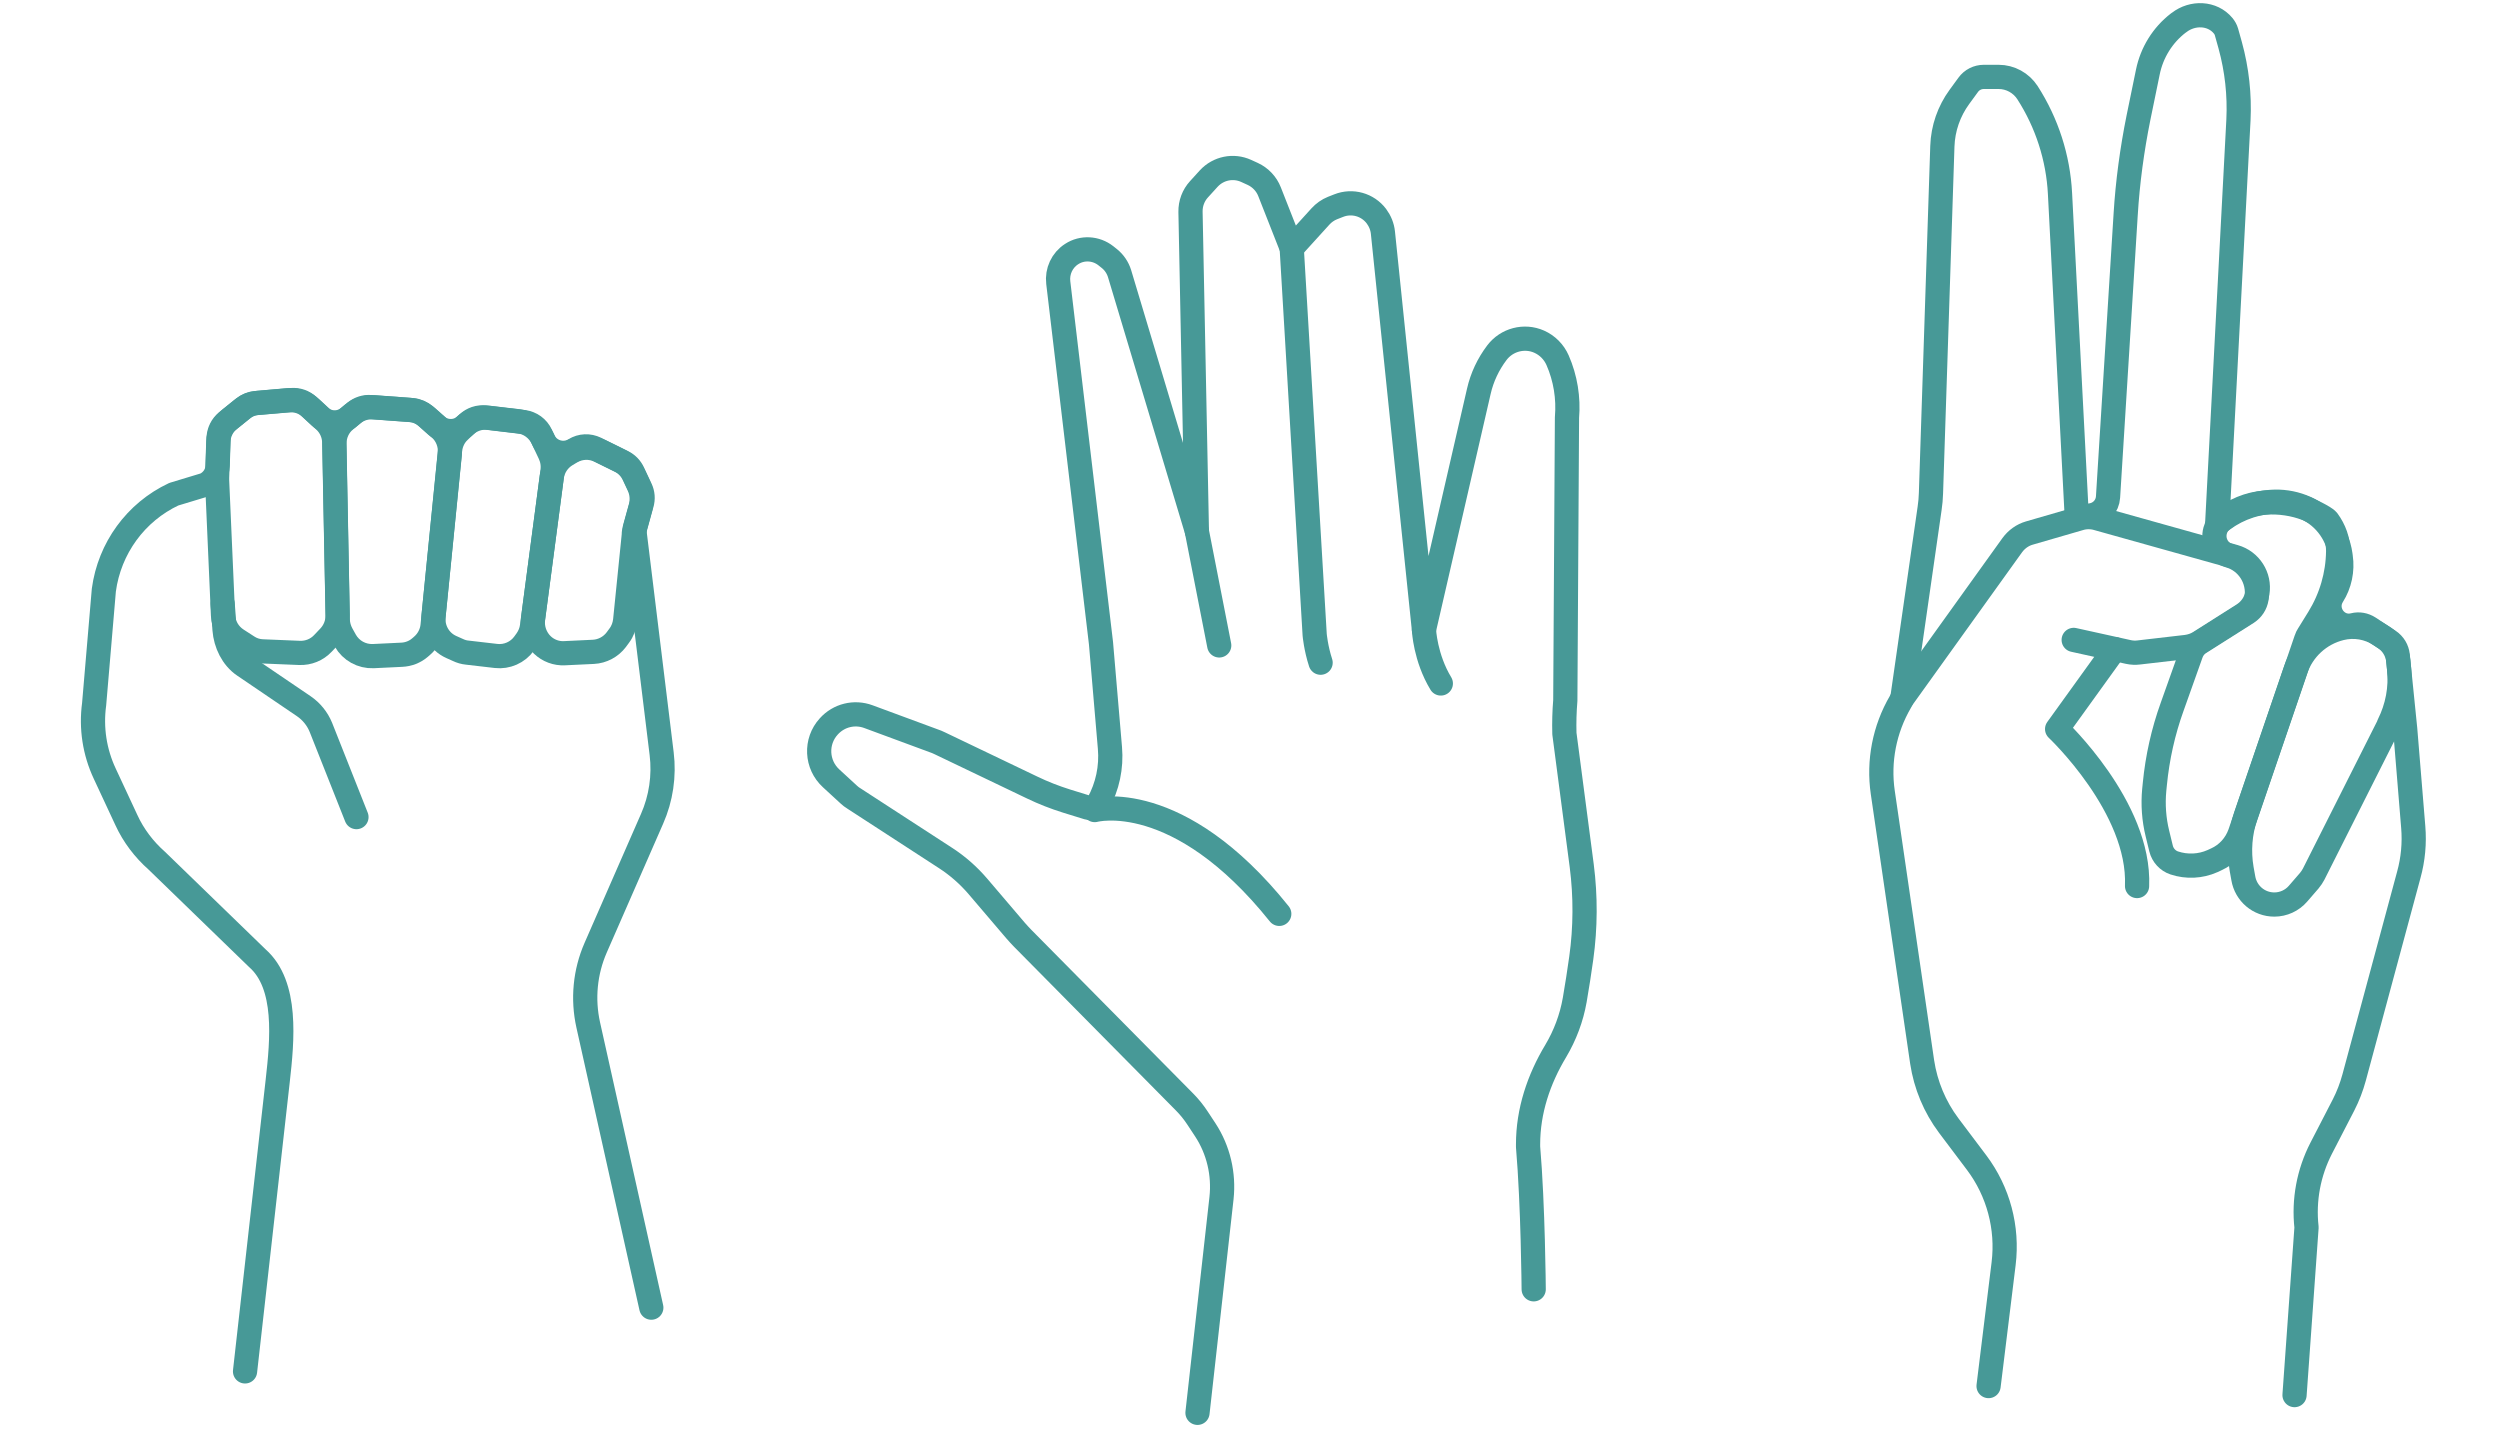 <svg width="413" height="236" viewBox="0 0 413 236" fill="none" xmlns="http://www.w3.org/2000/svg">
<g clip-path="url(#clip0_19_145)">
<path d="M40.481 226.555L45.88 178.547C46.633 171.855 47.537 162.713 42.515 158.294L25.893 142.181C23.784 140.313 22.052 138.04 20.872 135.464L17.306 127.812C15.624 124.226 15.021 120.261 15.549 116.346L17.155 97.481C18.084 90.562 22.428 84.602 28.705 81.647L33.878 80.081C35.108 79.501 35.912 78.288 35.962 76.925L36.112 72.354C36.163 71.293 36.64 70.308 37.468 69.651L40.281 67.379C40.833 66.924 41.511 66.646 42.239 66.596L48.165 66.091C49.169 66.015 50.173 66.343 50.927 67.05L52.835 68.818C54.166 70.055 56.2 70.106 57.605 68.944L58.635 68.086C59.363 67.48 60.292 67.177 61.221 67.252L68.101 67.757C68.879 67.808 69.633 68.136 70.235 68.667L72.068 70.308C73.474 71.546 75.609 71.52 76.964 70.207L77.24 69.954C78.019 69.197 79.099 68.843 80.178 68.97L86.506 69.727C87.736 69.879 88.816 70.662 89.343 71.798L89.77 72.707C90.674 74.677 93.084 75.409 94.942 74.273C95.997 73.616 97.302 73.566 98.432 74.121L102.877 76.319C103.605 76.672 104.207 77.278 104.559 78.036L105.814 80.713C106.191 81.496 106.266 82.405 106.015 83.238L104.986 86.976C104.86 87.43 104.835 87.91 104.885 88.39L109.304 124.503C109.756 128.165 109.204 131.903 107.723 135.262L98.407 156.551C96.65 160.566 96.223 165.036 97.177 169.33L107.597 216.025" stroke="#479997" stroke-width="4" stroke-linecap="round" stroke-linejoin="round"/>
<path d="M55.22 73.111L55.773 101.623C55.798 102.936 55.296 104.224 54.392 105.184L53.337 106.295C52.333 107.356 50.952 107.911 49.495 107.861L43.394 107.608C42.49 107.583 41.636 107.305 40.883 106.8L39.126 105.664C37.77 104.78 36.916 103.29 36.841 101.648L35.861 79.324C35.861 79.198 35.861 79.046 35.861 78.92L36.062 72.985C36.112 71.52 36.791 70.156 37.946 69.247L39.954 67.631C40.733 67 41.662 66.621 42.666 66.545L47.562 66.116C48.968 65.99 50.349 66.469 51.379 67.429L53.613 69.5C54.618 70.434 55.195 71.722 55.22 73.111Z" stroke="#479997" stroke-width="4" stroke-linecap="round" stroke-linejoin="round"/>
<path d="M74.303 75.056L71.466 103.34C71.34 104.654 70.687 105.866 69.708 106.699L69.356 107.002C68.528 107.709 67.473 108.114 66.368 108.164L61.648 108.391C59.765 108.467 57.982 107.482 57.053 105.841L56.45 104.755C56.049 104.022 55.823 103.214 55.798 102.381L55.245 73.364C55.22 71.823 55.873 70.359 57.053 69.399L58.233 68.414C59.238 67.581 60.518 67.177 61.799 67.278L67.649 67.707C68.729 67.783 69.758 68.237 70.587 68.944L72.646 70.763C73.851 71.823 74.479 73.44 74.303 75.031V75.056Z" stroke="#479997" stroke-width="4" stroke-linecap="round" stroke-linejoin="round"/>
<path d="M91.276 77.834L87.887 103.467C87.786 104.3 87.46 105.083 86.983 105.765L86.581 106.321C85.526 107.785 83.744 108.568 81.961 108.366L77.165 107.81C76.638 107.76 76.136 107.608 75.659 107.381L74.529 106.876C72.57 105.992 71.415 103.947 71.616 101.8L74.353 74.349C74.479 73.162 75.006 72.025 75.885 71.217L76.738 70.384C77.818 69.348 79.299 68.843 80.781 69.02L85.702 69.601C87.409 69.803 88.891 70.889 89.644 72.455L90.849 75.005C91.251 75.889 91.402 76.849 91.276 77.809V77.834Z" stroke="#479997" stroke-width="4" stroke-linecap="round" stroke-linejoin="round"/>
<path d="M104.735 88.087L103.278 102.482C103.178 103.391 102.851 104.275 102.299 105.007L101.797 105.689C100.893 106.876 99.512 107.608 98.031 107.684L93.26 107.911C91.904 107.987 90.573 107.482 89.594 106.548C88.439 105.437 87.862 103.82 88.062 102.229L91.151 78.793C91.352 77.278 92.23 75.94 93.511 75.157L94.264 74.702C95.721 73.818 97.528 73.717 99.06 74.475L102.399 76.117C103.429 76.622 104.232 77.455 104.709 78.49L105.538 80.258C106.04 81.344 106.141 82.582 105.839 83.743L104.86 87.279C104.785 87.557 104.735 87.834 104.709 88.112L104.735 88.087Z" stroke="#479997" stroke-width="4" stroke-linecap="round" stroke-linejoin="round"/>
<path d="M36.79 99.78L37.092 103.997C37.267 106.32 38.397 108.669 40.306 109.957L50.199 116.675C51.454 117.533 52.433 118.746 53.011 120.16L58.886 134.984" stroke="#479997" stroke-width="4" stroke-linecap="round" stroke-linejoin="round"/>
<path d="M328.512 228.979L330.998 208.751C331.726 202.816 330.119 196.831 326.553 192.083L321.933 185.946C319.623 182.865 318.117 179.254 317.539 175.441L311.036 130.917C310.283 125.74 311.312 120.462 313.949 115.942C314.15 115.588 314.3 115.184 314.351 114.755L318.77 83.995C318.895 83.162 318.971 82.329 318.996 81.47L320.879 24.143C320.979 21.213 321.958 18.385 323.691 16.011L325.147 14.016C325.75 13.183 326.704 12.703 327.733 12.703H330.169C332.102 12.703 333.885 13.688 334.94 15.304C338.154 20.304 340.012 26.062 340.313 31.997L343.075 85.207H345.058L345.611 85.106C347.067 84.829 348.147 83.617 348.247 82.126L351.16 35.431C351.486 30.078 352.214 24.724 353.269 19.471L354.826 11.895C355.479 8.687 357.261 5.808 359.847 3.813L359.998 3.712C362.208 1.995 365.472 2.096 367.255 4.243C367.506 4.546 367.706 4.899 367.807 5.253L368.435 7.5C369.539 11.516 369.991 15.658 369.791 19.825L366.275 86.597C368.786 84.45 371.9 83.137 375.189 82.909C376.921 82.783 378.679 83.036 380.311 83.667C383.701 84.955 386.136 88.011 386.638 91.622L386.689 92.001C387.015 94.223 386.538 96.521 385.333 98.415C383.801 100.89 386.036 103.971 388.823 103.264C389.702 103.037 390.606 103.214 391.359 103.694L394.673 105.891C395.477 106.421 396.004 107.305 396.104 108.265L397.335 120.412L398.666 136.625C398.891 139.277 398.64 141.954 397.937 144.504L388.898 178.016C388.471 179.582 387.894 181.097 387.141 182.562L383.45 189.709C381.391 193.725 380.537 198.27 381.039 202.766L379.056 230.469" stroke="#479997" stroke-width="4" stroke-linecap="round" stroke-linejoin="round"/>
<path d="M314.25 115.386L332.429 90.056C333.132 89.097 334.111 88.389 335.241 88.061L343.602 85.637C344.531 85.359 345.536 85.359 346.49 85.637L369.138 91.976C371.724 92.708 373.356 95.259 372.929 97.91C372.703 99.426 371.824 100.764 370.519 101.572L363.388 106.093C362.71 106.522 361.957 106.775 361.178 106.876L353.344 107.785C352.767 107.86 352.189 107.835 351.612 107.709L342.573 105.714" stroke="#479997" stroke-width="4" stroke-linecap="round" stroke-linejoin="round"/>
<path d="M349.352 107.229L339.836 120.437C339.836 120.437 353.595 133.367 353.043 146.373" stroke="#479997" stroke-width="4" stroke-linecap="round" stroke-linejoin="round"/>
<path d="M362.007 107.86L358.843 116.75C357.362 120.866 356.408 125.134 355.981 129.503L355.88 130.513C355.654 132.913 355.83 135.362 356.408 137.711L357.01 140.186C357.286 141.297 358.115 142.206 359.195 142.56C361.254 143.242 363.513 143.141 365.497 142.257L366.1 141.979C367.958 141.145 369.364 139.58 370.042 137.66L380.989 105.588C381.064 105.335 381.19 105.108 381.315 104.906L383.048 102.103C385.107 98.769 386.212 94.956 386.262 91.092C386.287 89.248 385.634 87.506 384.554 86.016C384.554 86.016 384.529 85.99 384.504 85.965C384.103 85.409 381.165 84.071 381.165 84.071C378.93 83.212 376.52 82.859 374.134 83.036C371.498 83.238 368.987 84.273 366.978 85.99C366.476 86.42 366.125 86.975 365.949 87.632C365.447 89.425 366.476 91.294 368.259 91.799C371.322 92.657 373.256 95.688 372.779 98.87C372.628 99.83 372.075 100.663 371.272 101.193L363.338 106.219C362.71 106.623 362.233 107.229 361.982 107.936L362.007 107.86Z" stroke="#479997" stroke-width="4" stroke-linecap="round" stroke-linejoin="round"/>
<path d="M394.648 119.73L382.219 144.403C382.018 144.782 381.767 145.161 381.491 145.489L379.633 147.636C378.654 148.772 377.223 149.429 375.716 149.429C373.18 149.429 371.021 147.61 370.594 145.085L370.318 143.545C369.816 140.615 370.042 137.585 370.996 134.781L379.231 110.664C380.386 107.254 383.199 104.653 386.689 103.795C388.923 103.239 391.284 103.643 393.192 104.906L393.895 105.36C395.201 106.219 396.054 107.633 396.205 109.199L396.33 110.512C396.657 113.669 396.054 116.851 394.623 119.705L394.648 119.73Z" stroke="#479997" stroke-width="4" stroke-linecap="round" stroke-linejoin="round"/>
<path d="M253.366 212.993C253.366 212.993 253.266 199.154 252.437 189.457V189.027C252.437 183.547 254.195 178.294 257.007 173.622C258.539 171.046 259.618 168.193 260.146 165.187C260.547 162.94 260.899 160.515 261.225 158.268C261.928 153.217 261.953 148.09 261.301 143.014L258.438 121.195C258.388 119.376 258.438 117.533 258.589 115.714L258.865 68.994C259.141 65.737 258.614 62.479 257.308 59.499C256.706 58.135 255.626 57.049 254.27 56.443C251.81 55.357 248.922 56.115 247.29 58.261C245.859 60.155 244.829 62.327 244.302 64.651L235.238 104.047L228.459 38.437C228.358 37.452 227.981 36.517 227.379 35.709C225.923 33.79 223.387 33.083 221.152 33.967L220.122 34.371C219.369 34.674 218.691 35.154 218.139 35.76L213.393 40.987L209.727 31.669C209.225 30.381 208.221 29.32 206.965 28.739L205.861 28.234C203.752 27.274 201.266 27.78 199.684 29.497L198.077 31.265C197.148 32.275 196.646 33.613 196.671 35.002L197.725 87.758L184.945 45.18C184.644 44.22 184.066 43.361 183.288 42.73L182.685 42.25C181.053 40.962 178.768 40.836 177.036 41.972C175.454 42.983 174.6 44.826 174.826 46.695L181.882 106.244L183.363 123.569C183.639 126.751 182.962 129.933 181.43 132.711C181.104 133.317 180.375 133.62 179.697 133.418L176.182 132.332C174.249 131.726 172.366 130.993 170.533 130.109L155.242 122.786C155.066 122.71 154.915 122.634 154.739 122.558L143.466 118.391C141.156 117.533 138.569 118.164 136.912 120.008C134.652 122.483 134.828 126.321 137.314 128.594L140.252 131.296C140.503 131.524 140.754 131.726 141.055 131.902L156.221 141.752C158.204 143.039 159.987 144.605 161.544 146.424L167.746 153.697C168.122 154.151 168.549 154.581 168.951 155.01L195.692 182.057C196.495 182.865 197.223 183.774 197.851 184.734L199.132 186.679C201.291 189.987 202.22 193.977 201.793 197.917L197.826 233.399" stroke="#479997" stroke-width="4" stroke-linecap="round" stroke-linejoin="round"/>
<path d="M180.852 133.822C180.852 133.822 194.587 130.059 211.334 150.969" stroke="#479997" stroke-width="4" stroke-linecap="round" stroke-linejoin="round"/>
<path d="M235.238 104.047C235.238 104.047 235.439 108.643 238.025 112.911" stroke="#479997" stroke-width="4" stroke-linecap="round" stroke-linejoin="round"/>
<path d="M213.393 41.013L217.185 104.88C217.185 104.88 217.386 107.103 218.164 109.477" stroke="#479997" stroke-width="4" stroke-linecap="round" stroke-linejoin="round"/>
<path d="M197.725 87.783L201.416 106.623" stroke="#479997" stroke-width="4" stroke-linecap="round" stroke-linejoin="round"/>
</g>
<defs>
<clipPath id="clip0_19_145">
<rect width="413" height="236" fill="white"/>
</clipPath>
</defs>
</svg>

